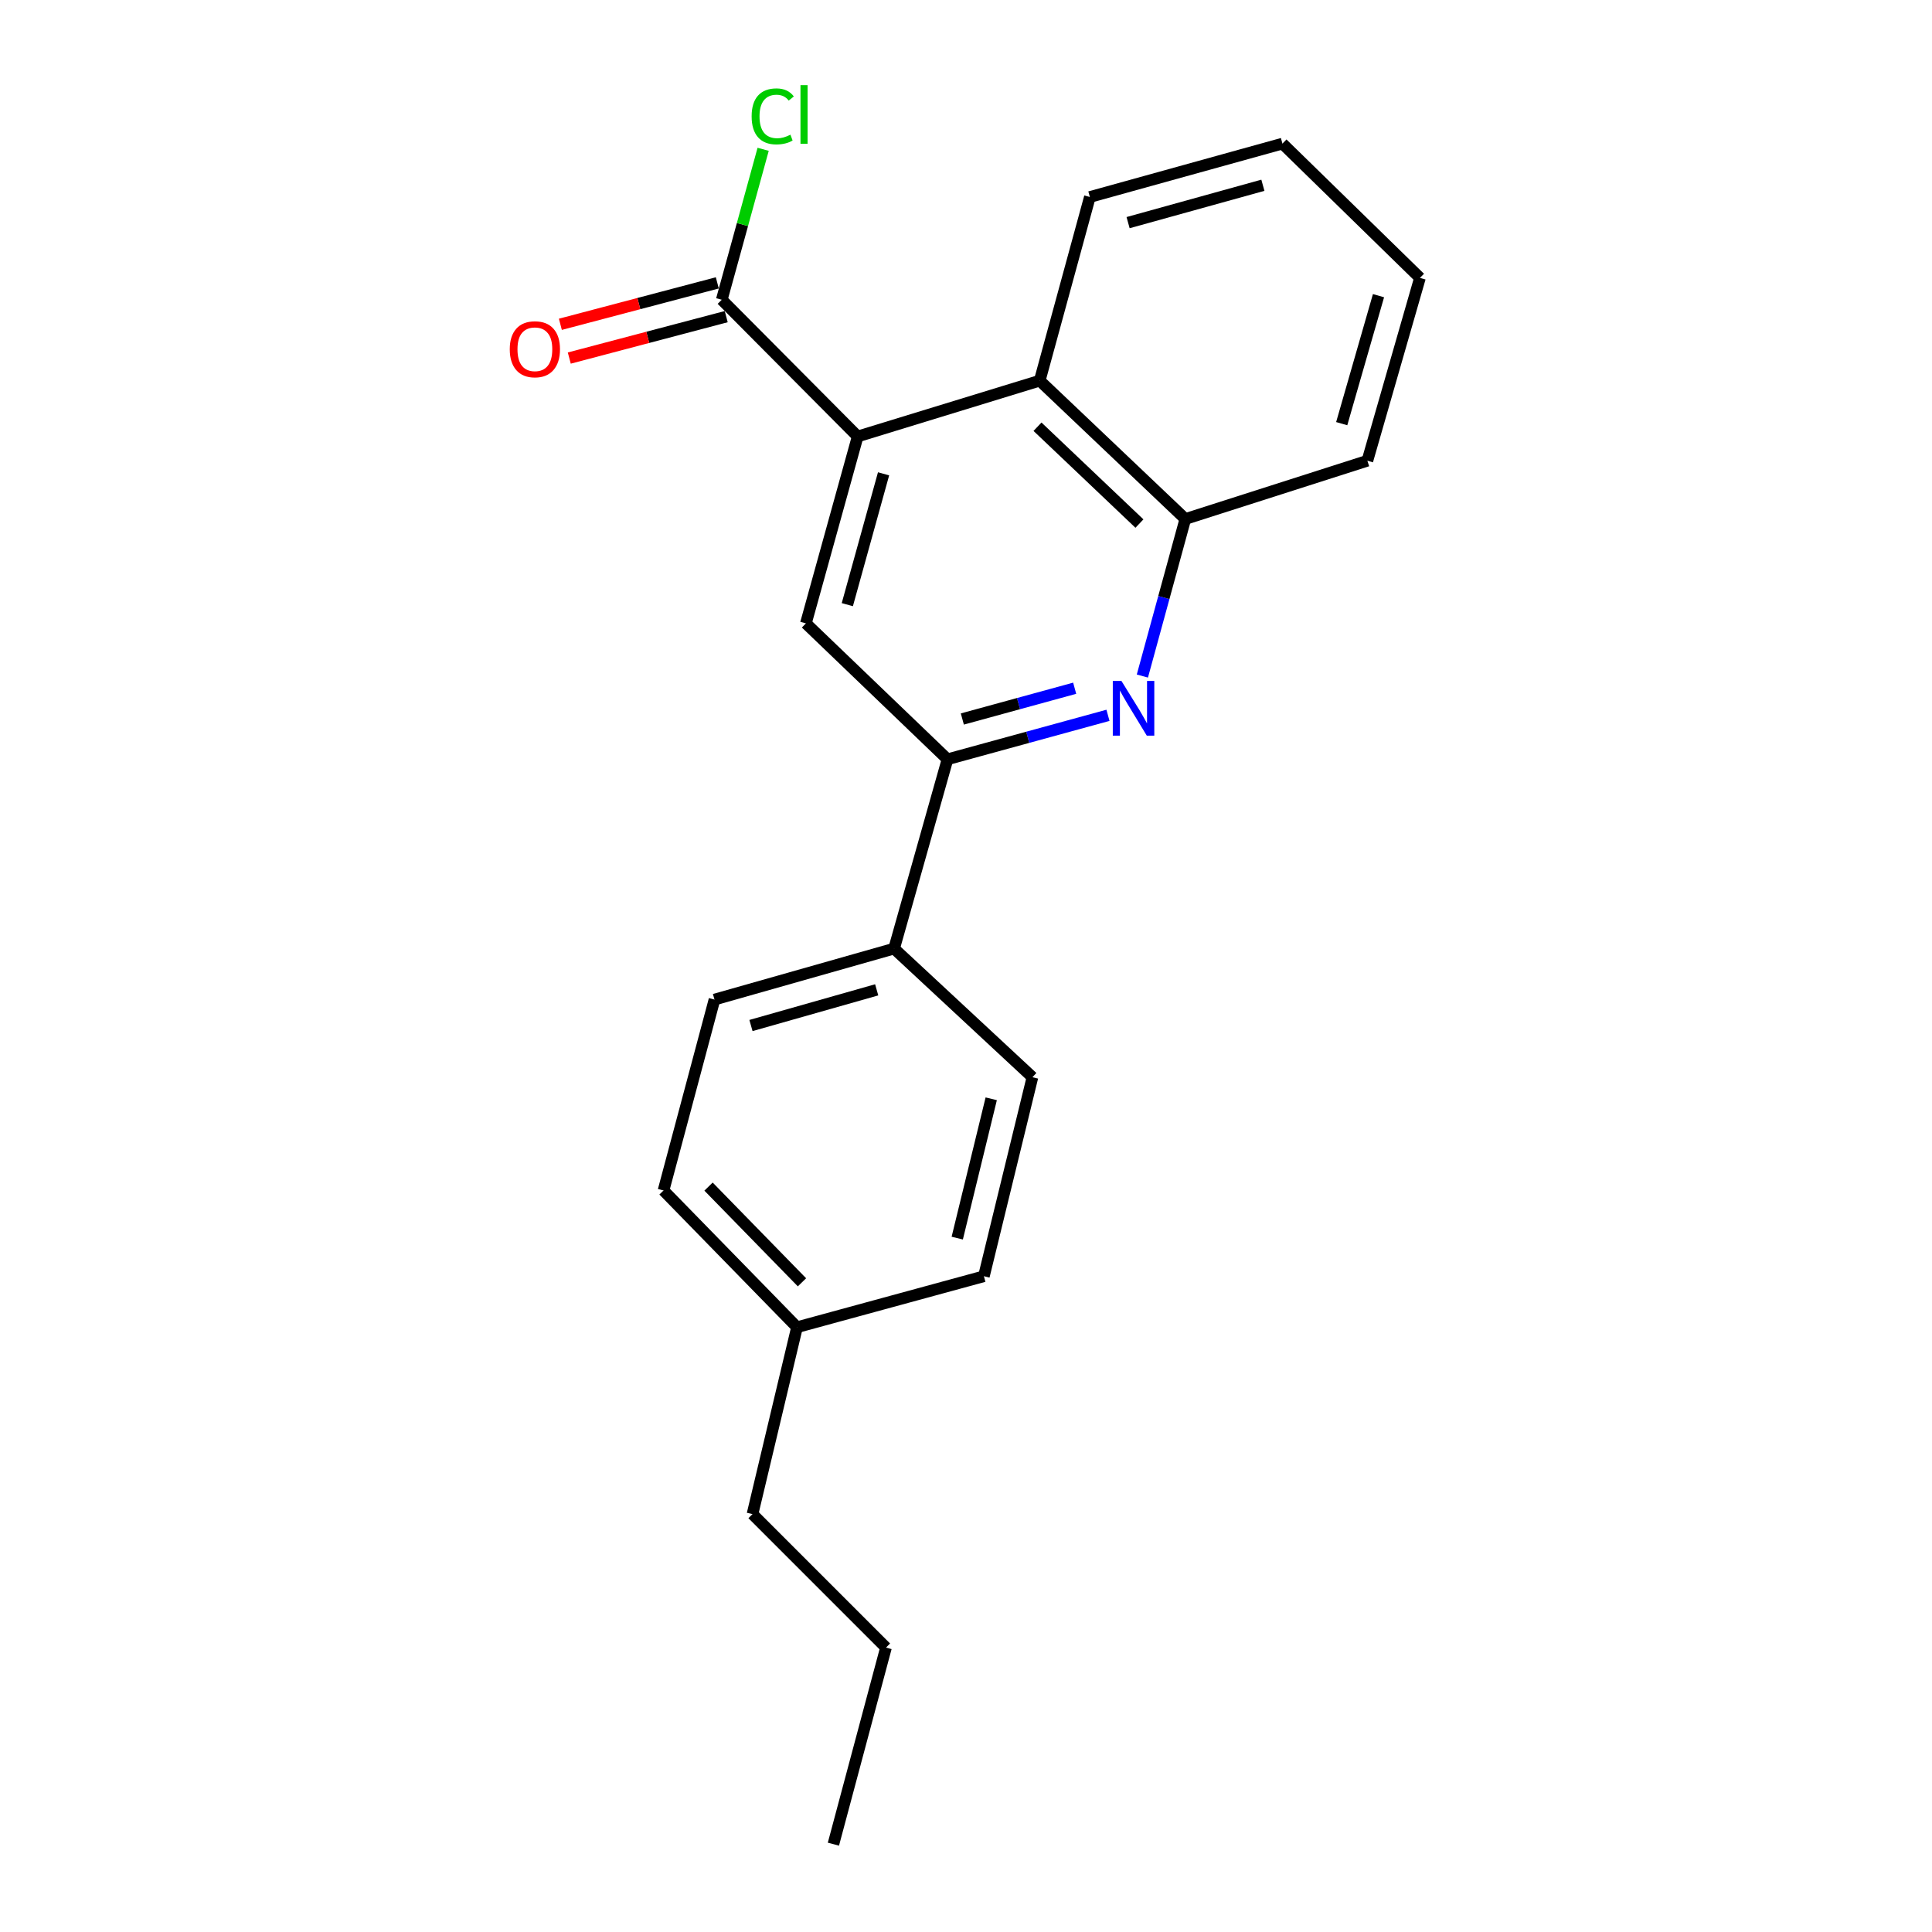 <?xml version='1.0' encoding='iso-8859-1'?>
<svg version='1.1' baseProfile='full'
              xmlns='http://www.w3.org/2000/svg'
                      xmlns:rdkit='http://www.rdkit.org/xml'
                      xmlns:xlink='http://www.w3.org/1999/xlink'
                  xml:space='preserve'
width='1000px' height='1000px' viewBox='0 0 1000 1000'>
<!-- END OF HEADER -->
<rect style='opacity:1.0;fill:#FFFFFF;stroke:none' width='1000' height='1000' x='0' y='0'> </rect>
<path class='bond-2' d='M 443.934,225.911 L 417.13,322.654' style='fill:none;fill-rule:evenodd;stroke:#000000;stroke-width:6px;stroke-linecap:butt;stroke-linejoin:miter;stroke-opacity:1' />
<path class='bond-2' d='M 457.334,245.249 L 438.571,312.969' style='fill:none;fill-rule:evenodd;stroke:#000000;stroke-width:6px;stroke-linecap:butt;stroke-linejoin:miter;stroke-opacity:1' />
<path class='bond-3' d='M 443.934,225.911 L 373.584,155.15' style='fill:none;fill-rule:evenodd;stroke:#000000;stroke-width:6px;stroke-linecap:butt;stroke-linejoin:miter;stroke-opacity:1' />
<path class='bond-4' d='M 443.934,225.911 L 538.155,197.028' style='fill:none;fill-rule:evenodd;stroke:#000000;stroke-width:6px;stroke-linecap:butt;stroke-linejoin:miter;stroke-opacity:1' />
<path class='bond-0' d='M 591.29,349.921 L 602.408,309.277' style='fill:none;fill-rule:evenodd;stroke:#0000FF;stroke-width:6px;stroke-linecap:butt;stroke-linejoin:miter;stroke-opacity:1' />
<path class='bond-0' d='M 602.408,309.277 L 613.526,268.633' style='fill:none;fill-rule:evenodd;stroke:#000000;stroke-width:6px;stroke-linecap:butt;stroke-linejoin:miter;stroke-opacity:1' />
<path class='bond-21' d='M 573.486,370.247 L 531.954,381.625' style='fill:none;fill-rule:evenodd;stroke:#0000FF;stroke-width:6px;stroke-linecap:butt;stroke-linejoin:miter;stroke-opacity:1' />
<path class='bond-21' d='M 531.954,381.625 L 490.422,393.003' style='fill:none;fill-rule:evenodd;stroke:#000000;stroke-width:6px;stroke-linecap:butt;stroke-linejoin:miter;stroke-opacity:1' />
<path class='bond-21' d='M 556.25,356.226 L 527.177,364.191' style='fill:none;fill-rule:evenodd;stroke:#0000FF;stroke-width:6px;stroke-linecap:butt;stroke-linejoin:miter;stroke-opacity:1' />
<path class='bond-21' d='M 527.177,364.191 L 498.105,372.155' style='fill:none;fill-rule:evenodd;stroke:#000000;stroke-width:6px;stroke-linecap:butt;stroke-linejoin:miter;stroke-opacity:1' />
<path class='bond-1' d='M 490.422,393.003 L 417.13,322.654' style='fill:none;fill-rule:evenodd;stroke:#000000;stroke-width:6px;stroke-linecap:butt;stroke-linejoin:miter;stroke-opacity:1' />
<path class='bond-6' d='M 490.422,393.003 L 462.784,490.991' style='fill:none;fill-rule:evenodd;stroke:#000000;stroke-width:6px;stroke-linecap:butt;stroke-linejoin:miter;stroke-opacity:1' />
<path class='bond-7' d='M 371.277,146.411 L 330.661,157.134' style='fill:none;fill-rule:evenodd;stroke:#000000;stroke-width:6px;stroke-linecap:butt;stroke-linejoin:miter;stroke-opacity:1' />
<path class='bond-7' d='M 330.661,157.134 L 290.046,167.857' style='fill:none;fill-rule:evenodd;stroke:#FF0000;stroke-width:6px;stroke-linecap:butt;stroke-linejoin:miter;stroke-opacity:1' />
<path class='bond-7' d='M 375.891,163.889 L 335.276,174.612' style='fill:none;fill-rule:evenodd;stroke:#000000;stroke-width:6px;stroke-linecap:butt;stroke-linejoin:miter;stroke-opacity:1' />
<path class='bond-7' d='M 335.276,174.612 L 294.66,185.335' style='fill:none;fill-rule:evenodd;stroke:#FF0000;stroke-width:6px;stroke-linecap:butt;stroke-linejoin:miter;stroke-opacity:1' />
<path class='bond-10' d='M 373.584,155.15 L 384.296,116.214' style='fill:none;fill-rule:evenodd;stroke:#000000;stroke-width:6px;stroke-linecap:butt;stroke-linejoin:miter;stroke-opacity:1' />
<path class='bond-10' d='M 384.296,116.214 L 395.007,77.278' style='fill:none;fill-rule:evenodd;stroke:#00CC00;stroke-width:6px;stroke-linecap:butt;stroke-linejoin:miter;stroke-opacity:1' />
<path class='bond-5' d='M 538.155,197.028 L 613.526,268.633' style='fill:none;fill-rule:evenodd;stroke:#000000;stroke-width:6px;stroke-linecap:butt;stroke-linejoin:miter;stroke-opacity:1' />
<path class='bond-5' d='M 537.01,220.875 L 589.77,270.998' style='fill:none;fill-rule:evenodd;stroke:#000000;stroke-width:6px;stroke-linecap:butt;stroke-linejoin:miter;stroke-opacity:1' />
<path class='bond-14' d='M 538.155,197.028 L 564.116,101.963' style='fill:none;fill-rule:evenodd;stroke:#000000;stroke-width:6px;stroke-linecap:butt;stroke-linejoin:miter;stroke-opacity:1' />
<path class='bond-15' d='M 613.526,268.633 L 707.758,238.475' style='fill:none;fill-rule:evenodd;stroke:#000000;stroke-width:6px;stroke-linecap:butt;stroke-linejoin:miter;stroke-opacity:1' />
<path class='bond-8' d='M 462.784,490.991 L 369.818,517.373' style='fill:none;fill-rule:evenodd;stroke:#000000;stroke-width:6px;stroke-linecap:butt;stroke-linejoin:miter;stroke-opacity:1' />
<path class='bond-8' d='M 453.774,512.338 L 388.698,530.806' style='fill:none;fill-rule:evenodd;stroke:#000000;stroke-width:6px;stroke-linecap:butt;stroke-linejoin:miter;stroke-opacity:1' />
<path class='bond-9' d='M 462.784,490.991 L 534.389,557.564' style='fill:none;fill-rule:evenodd;stroke:#000000;stroke-width:6px;stroke-linecap:butt;stroke-linejoin:miter;stroke-opacity:1' />
<path class='bond-11' d='M 369.818,517.373 L 343.436,616.194' style='fill:none;fill-rule:evenodd;stroke:#000000;stroke-width:6px;stroke-linecap:butt;stroke-linejoin:miter;stroke-opacity:1' />
<path class='bond-12' d='M 534.389,557.564 L 509.262,660.583' style='fill:none;fill-rule:evenodd;stroke:#000000;stroke-width:6px;stroke-linecap:butt;stroke-linejoin:miter;stroke-opacity:1' />
<path class='bond-12' d='M 513.058,568.734 L 495.469,640.847' style='fill:none;fill-rule:evenodd;stroke:#000000;stroke-width:6px;stroke-linecap:butt;stroke-linejoin:miter;stroke-opacity:1' />
<path class='bond-23' d='M 343.436,616.194 L 412.53,686.966' style='fill:none;fill-rule:evenodd;stroke:#000000;stroke-width:6px;stroke-linecap:butt;stroke-linejoin:miter;stroke-opacity:1' />
<path class='bond-23' d='M 366.734,614.182 L 415.101,663.722' style='fill:none;fill-rule:evenodd;stroke:#000000;stroke-width:6px;stroke-linecap:butt;stroke-linejoin:miter;stroke-opacity:1' />
<path class='bond-13' d='M 509.262,660.583 L 412.53,686.966' style='fill:none;fill-rule:evenodd;stroke:#000000;stroke-width:6px;stroke-linecap:butt;stroke-linejoin:miter;stroke-opacity:1' />
<path class='bond-16' d='M 412.53,686.966 L 389.492,783.698' style='fill:none;fill-rule:evenodd;stroke:#000000;stroke-width:6px;stroke-linecap:butt;stroke-linejoin:miter;stroke-opacity:1' />
<path class='bond-18' d='M 564.116,101.963 L 663.79,74.326' style='fill:none;fill-rule:evenodd;stroke:#000000;stroke-width:6px;stroke-linecap:butt;stroke-linejoin:miter;stroke-opacity:1' />
<path class='bond-18' d='M 583.897,115.237 L 653.669,95.891' style='fill:none;fill-rule:evenodd;stroke:#000000;stroke-width:6px;stroke-linecap:butt;stroke-linejoin:miter;stroke-opacity:1' />
<path class='bond-22' d='M 707.758,238.475 L 734.964,143.842' style='fill:none;fill-rule:evenodd;stroke:#000000;stroke-width:6px;stroke-linecap:butt;stroke-linejoin:miter;stroke-opacity:1' />
<path class='bond-22' d='M 694.465,219.285 L 713.509,153.042' style='fill:none;fill-rule:evenodd;stroke:#000000;stroke-width:6px;stroke-linecap:butt;stroke-linejoin:miter;stroke-opacity:1' />
<path class='bond-17' d='M 389.492,783.698 L 458.586,852.792' style='fill:none;fill-rule:evenodd;stroke:#000000;stroke-width:6px;stroke-linecap:butt;stroke-linejoin:miter;stroke-opacity:1' />
<path class='bond-20' d='M 458.586,852.792 L 431.37,954.545' style='fill:none;fill-rule:evenodd;stroke:#000000;stroke-width:6px;stroke-linecap:butt;stroke-linejoin:miter;stroke-opacity:1' />
<path class='bond-19' d='M 663.79,74.326 L 734.964,143.842' style='fill:none;fill-rule:evenodd;stroke:#000000;stroke-width:6px;stroke-linecap:butt;stroke-linejoin:miter;stroke-opacity:1' />
<path  class='atom-1' d='M 580.462 352.461
L 589.742 367.461
Q 590.662 368.941, 592.142 371.621
Q 593.622 374.301, 593.702 374.461
L 593.702 352.461
L 597.462 352.461
L 597.462 380.781
L 593.582 380.781
L 583.622 364.381
Q 582.462 362.461, 581.222 360.261
Q 580.022 358.061, 579.662 357.381
L 579.662 380.781
L 575.982 380.781
L 575.982 352.461
L 580.462 352.461
' fill='#0000FF'/>
<path  class='atom-8' d='M 263.852 180.769
Q 263.852 173.969, 267.212 170.169
Q 270.572 166.369, 276.852 166.369
Q 283.132 166.369, 286.492 170.169
Q 289.852 173.969, 289.852 180.769
Q 289.852 187.649, 286.452 191.569
Q 283.052 195.449, 276.852 195.449
Q 270.612 195.449, 267.212 191.569
Q 263.852 187.689, 263.852 180.769
M 276.852 192.249
Q 281.172 192.249, 283.492 189.369
Q 285.852 186.449, 285.852 180.769
Q 285.852 175.209, 283.492 172.409
Q 281.172 169.569, 276.852 169.569
Q 272.532 169.569, 270.172 172.369
Q 267.852 175.169, 267.852 180.769
Q 267.852 186.489, 270.172 189.369
Q 272.532 192.249, 276.852 192.249
' fill='#FF0000'/>
<path  class='atom-11' d='M 389.046 60.231
Q 389.046 53.191, 392.326 49.511
Q 395.646 45.791, 401.926 45.791
Q 407.766 45.791, 410.886 49.911
L 408.246 52.071
Q 405.966 49.071, 401.926 49.071
Q 397.646 49.071, 395.366 51.951
Q 393.126 54.791, 393.126 60.231
Q 393.126 65.831, 395.446 68.711
Q 397.806 71.591, 402.366 71.591
Q 405.486 71.591, 409.126 69.711
L 410.246 72.711
Q 408.766 73.671, 406.526 74.231
Q 404.286 74.791, 401.806 74.791
Q 395.646 74.791, 392.326 71.031
Q 389.046 67.271, 389.046 60.231
' fill='#00CC00'/>
<path  class='atom-11' d='M 414.326 44.071
L 418.006 44.071
L 418.006 74.431
L 414.326 74.431
L 414.326 44.071
' fill='#00CC00'/>
</svg>
